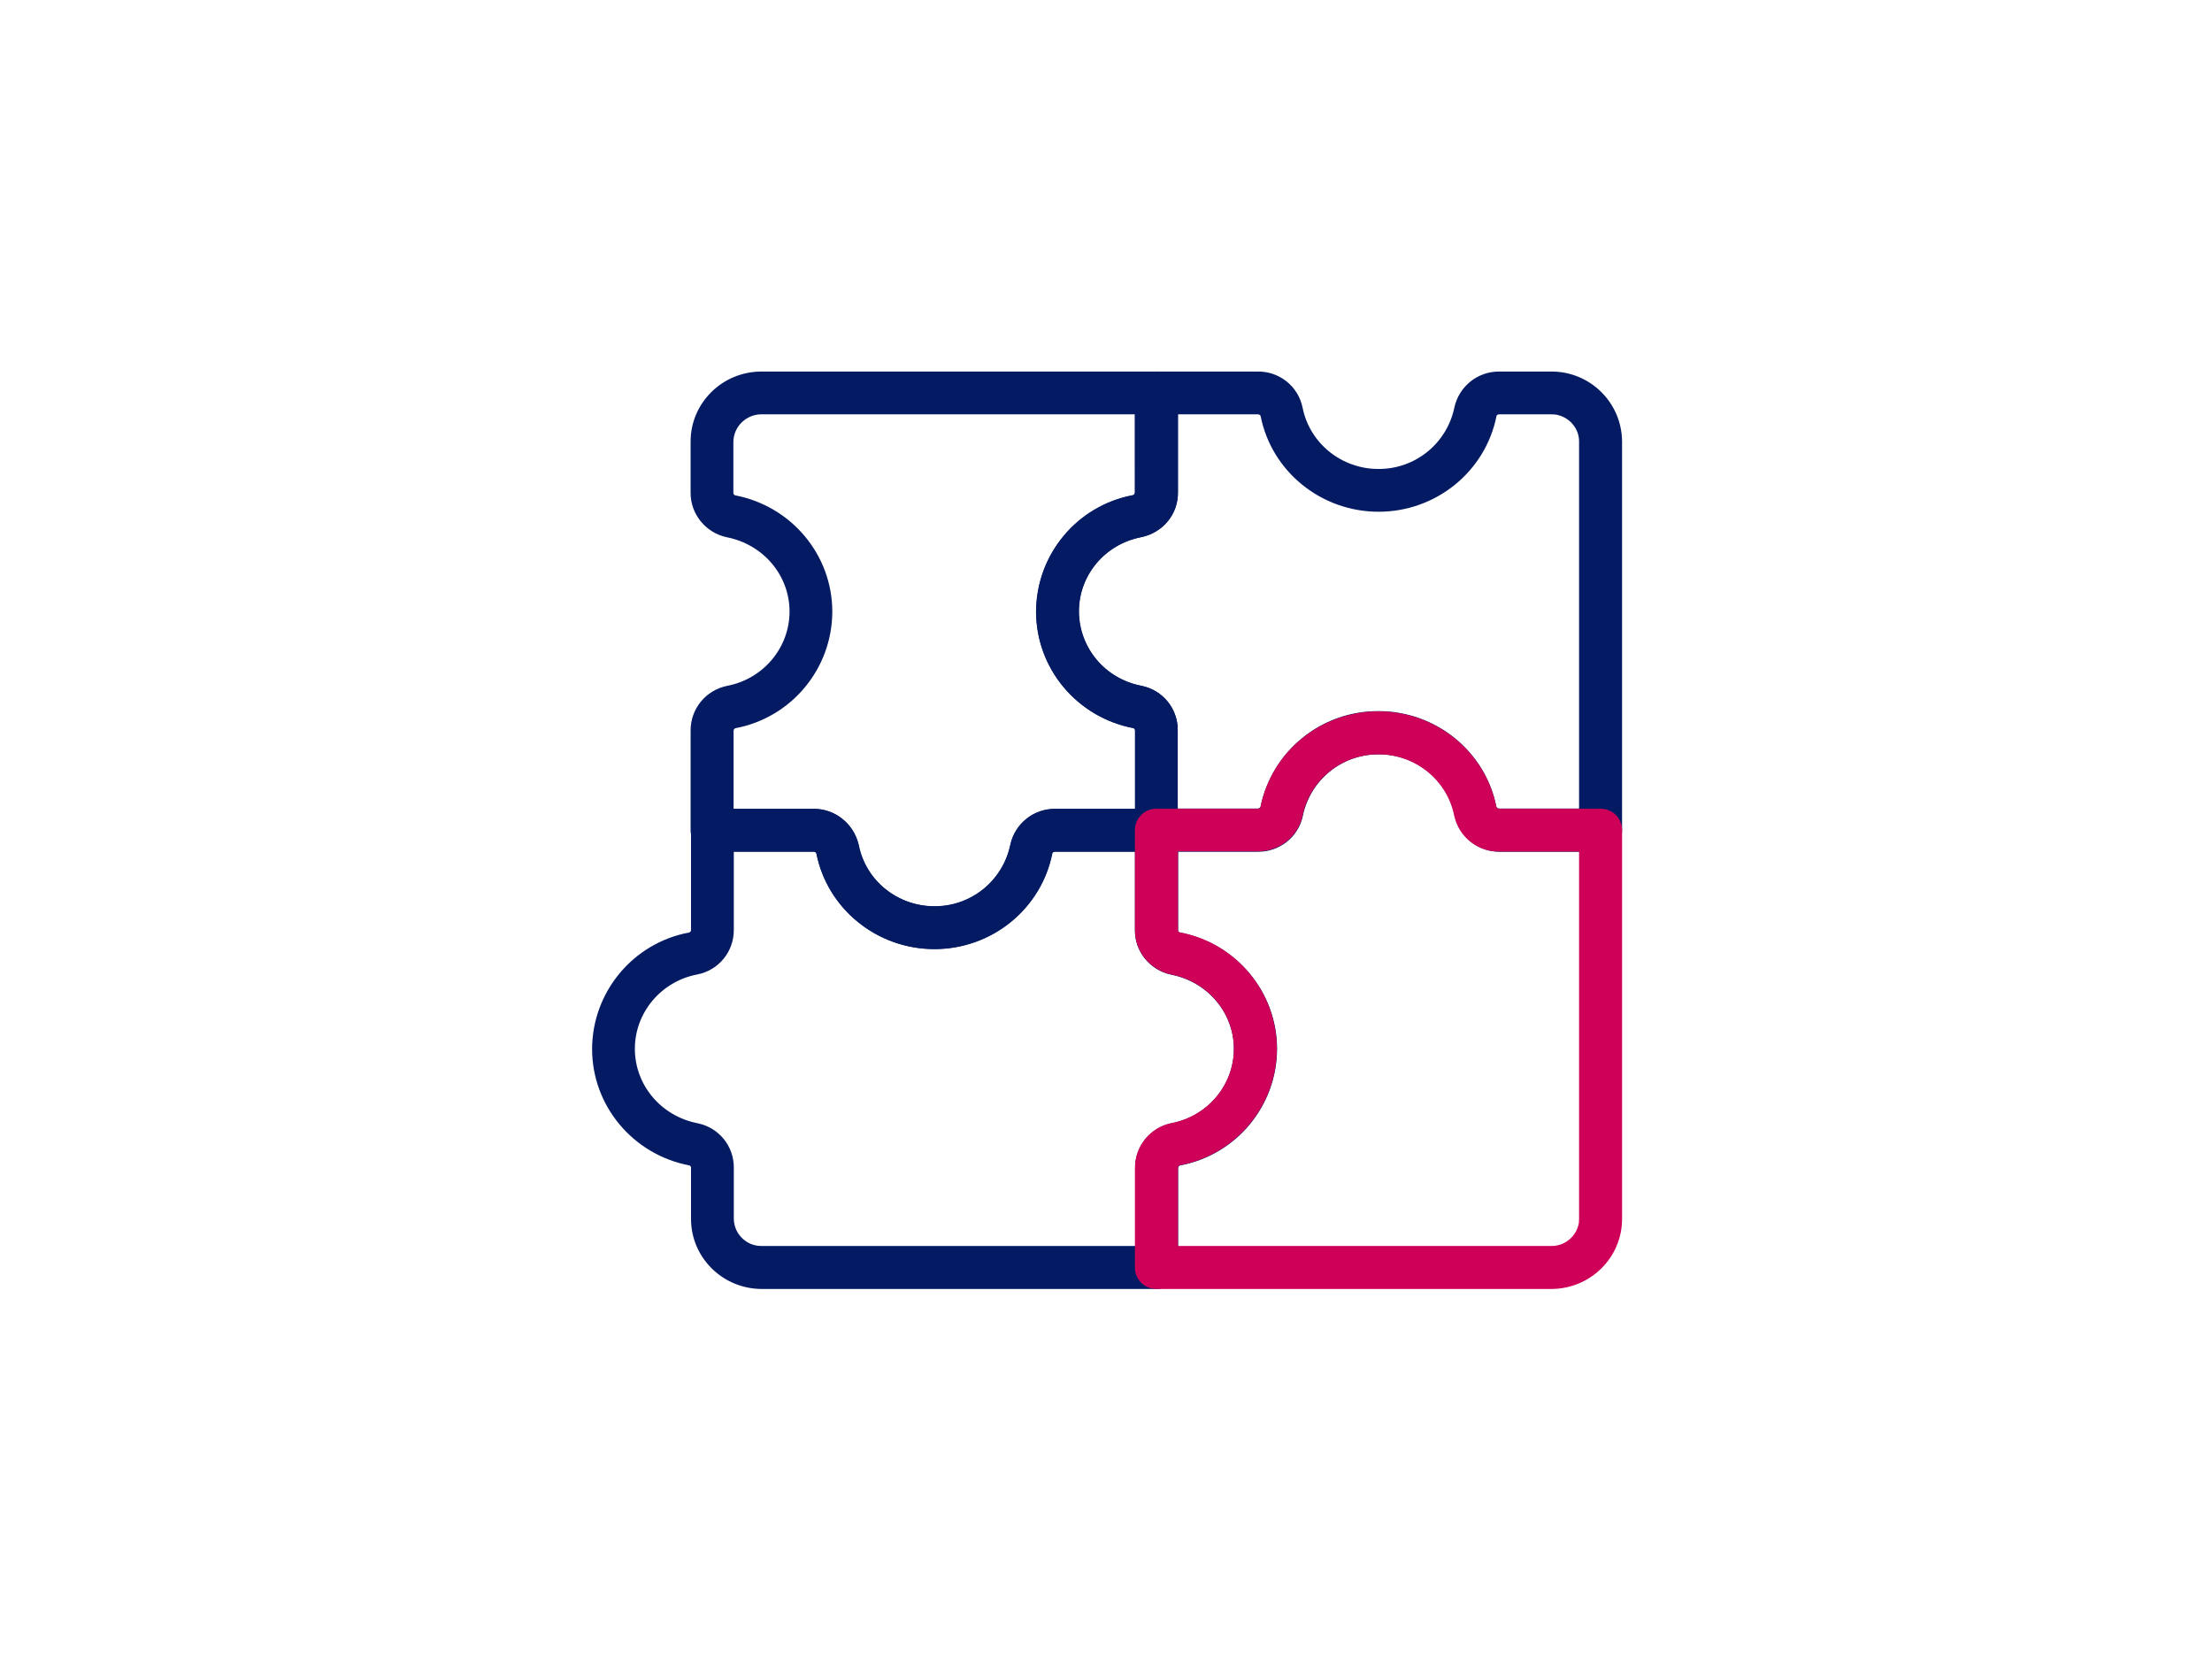 <?xml version="1.0" encoding="utf-8"?>
<!-- Generator: Adobe Illustrator 25.4.1, SVG Export Plug-In . SVG Version: 6.00 Build 0)  -->
<svg version="1.0" id="katman_1" xmlns="http://www.w3.org/2000/svg" xmlns:xlink="http://www.w3.org/1999/xlink" x="0px" y="0px"
	 viewBox="0 0 1024 768" style="enable-background:new 0 0 1024 768;" xml:space="preserve">
<style type="text/css">
	.st0{fill:#041B64;}
	.st1{fill:#CE0058;}
</style>
<g>
	<g>
		<g>
			<path class="st0" d="M545.3,227.9v-36.1h36.9c0.8,0,1.3,0.4,1.4,0.9c5.1,25.6,28,44.2,54.6,44.2c26.6,0,49.5-18.6,54.6-44.4
				c0.1-0.3,0.6-0.7,1.2-0.7h24.1l1.9,0.1c6.2,0.9,11,6.2,11,12.4v170h-36.9c-0.8,0-1.3-0.4-1.4-0.9c-5.1-25.6-28-44.2-54.6-44.2
				c-26.5-0.1-49.3,18.5-54.6,44.4l-0.2,0.3c-0.3,0.2-0.7,0.4-1,0.4h-37.1l0-36.2c0.1-10-6.9-18.6-16.7-20.6
				c-17-3.3-29.1-17.7-29.1-34.4c0-16.8,12.1-31.2,28.9-34.4C538.5,246.6,545.5,237.9,545.3,227.9z M582.1,172h-46.7
				c-5.5,0-9.9,4.4-9.9,9.9V228c0,0.6-0.4,1.2-1,1.3c-25.9,4.9-44.7,27.5-44.8,53.9c0,26.3,18.9,48.9,45,53.9c0.4,0.1,0.8,0.6,0.8,1
				v46.3c0,5.5,4.4,9.9,9.9,9.9h46.9c9.9,0.1,18.7-6.7,20.8-16.5c3.4-16.7,18.1-28.7,35.2-28.6c17.1,0,31.8,11.9,35.1,28.4
				c2.2,10,10.9,16.8,21,16.7H741c5.5,0,9.9-4.4,9.9-9.9v-180c-0.1-18-14.8-32.5-32.8-32.4c0,0,0,0,0,0h-24
				c-10-0.1-18.6,6.8-20.8,16.5c-3.4,16.7-18.1,28.7-35.2,28.6c-17.1,0-31.8-11.9-35.1-28.4C601,178.8,592.2,171.8,582.1,172
				L582.1,172z"/>
		</g>
		<g>
			<path class="st0" d="M352.5,191.8h172.8l0,36.2c0,0.6-0.4,1.1-0.9,1.2c-25.9,4.9-44.7,27.5-44.8,53.9c0,26.3,18.9,48.9,45,53.9
				l0.4,0.2c0.2,0.2,0.4,0.5,0.4,0.8l0,36.4l-36.9,0c-10-0.1-18.6,6.8-20.8,16.5c-3.4,16.7-18.1,28.7-35.2,28.6
				c-17.1,0-31.9-11.9-35.1-28.4l-0.6-2.2c-2.9-8.7-11.2-14.6-20.4-14.4h-36.8l0-36.2c0-0.6,0.4-1.1,0.9-1.2
				c25.9-4.9,44.7-27.5,44.8-53.9c0-26.3-18.9-48.9-45-53.9c-0.4-0.1-0.8-0.6-0.8-1v-23.8C339.6,197.5,345.4,191.8,352.5,191.8z
				 M535.3,172H352.5c-18.1,0-32.8,14.5-32.8,32.4V228c-0.1,9.9,6.9,18.6,16.7,20.7c17,3.3,29.1,17.7,29.1,34.4
				c0,16.7-12.1,31.2-28.9,34.4c-9.9,2-17,10.7-16.9,20.8v46c0,5.5,4.4,9.9,9.9,9.9h46.9c0.8,0,1.3,0.4,1.4,0.9
				c5.1,25.6,28,44.2,54.6,44.2c26.6,0,49.5-18.6,54.6-44.4c0.1-0.3,0.6-0.7,1.2-0.7h47c5.5,0,9.9-4.4,9.9-9.9v-46.2
				c0.1-10-6.9-18.6-16.7-20.6c-16.7-3-28.9-17.5-29-34.5c0-16.8,12.1-31.2,28.9-34.4c10-2.1,17-10.8,16.9-20.8v-46
				C545.2,176.4,540.8,172,535.3,172L535.3,172z"/>
		</g>
		<g>
			<path class="st0" d="M339.7,430.4v-36.1h36.9c0.8,0,1.3,0.4,1.4,0.9c5.1,25.6,28,44.2,54.6,44.2c26.6,0,49.5-18.6,54.6-44.4
				l0.2-0.3c0.2-0.2,0.6-0.4,1-0.4h37l0,36.2c-0.2,9.9,6.9,18.6,16.7,20.7c17,3.3,29.1,17.7,29.1,34.4c0,16.7-12.1,31.2-28.9,34.4
				l-2.2,0.6c-8.8,2.8-14.7,11-14.6,20.2v36H352.6c-7,0.1-12.8-5.5-12.9-12.6c0,0,0,0,0,0v-23.6c0.1-10-6.9-18.6-16.7-20.6
				c-17-3.3-29.1-17.7-29.1-34.5c0-16.7,12.1-31.2,28.9-34.4C332.7,449.2,339.8,440.5,339.7,430.4L339.7,430.4z M376.5,374.4h-46.7
				c-5.5,0-9.9,4.4-9.9,9.9v46.2c0,0.6-0.4,1.1-1,1.2c-25.9,4.9-44.7,27.5-44.8,53.9c0,26.3,18.9,48.9,45,53.9
				c0.4,0.1,0.8,0.6,0.8,1v23.8c0,17.9,14.7,32.4,32.8,32.4h182.8c5.5,0,9.9-4.4,9.9-9.9v-46.1c0-0.6,0.4-1.1,1-1.2
				c25.9-4.9,44.7-27.5,44.8-53.9c0-26.3-18.9-48.9-45-53.9c-0.4-0.1-0.8-0.5-0.8-1l0-46.3c0-5.5-4.4-9.9-9.9-9.9h-46.9
				c-9.9-0.1-18.7,6.8-20.8,16.5c-3.4,16.7-18.1,28.7-35.1,28.6c-17.1,0-31.9-11.9-35.1-28.4C395.2,381.2,386.5,374.3,376.5,374.4z"
				/>
		</g>
		<g>
			<path class="st1" d="M638.1,349.2c17.1,0,31.8,11.9,35.1,28.4l0.6,2.2c2.9,8.7,11.1,14.6,20.4,14.4H731v170.1l-0.1,1.8
				c-1,6.2-6.5,10.8-12.8,10.7H545.3l0-36.2c0-0.6,0.4-1.1,1-1.2c25.9-4.9,44.7-27.5,44.8-53.9c-0.1-26.4-19-49.1-45-53.9l-0.4-0.2
				c-0.3-0.2-0.4-0.5-0.4-0.9v-36.4l36.9,0c9.9,0.1,18.7-6.7,20.8-16.5C606.4,361.1,621.1,349.1,638.1,349.2L638.1,349.2z
				 M638.1,329.3c-26.6,0-49.5,18.6-54.6,44.4c-0.1,0.3-0.6,0.7-1.2,0.7h-47c-5.5,0-9.9,4.4-9.9,9.9v46.1
				c-0.1,9.9,6.8,18.5,16.7,20.7c17,3.3,29.1,17.7,29.1,34.4s-12.1,31.2-28.9,34.4c-9.9,2-17,10.8-16.9,20.9v46
				c0,5.5,4.4,9.9,9.9,9.9h182.8c18.1,0,32.8-14.5,32.8-32.4v-180c0-5.5-4.4-9.9-9.9-9.9h-46.9c-0.8,0-1.3-0.4-1.4-0.9
				C687.6,347.9,664.7,329.3,638.1,329.3z"/>
		</g>
	</g>
</g>
</svg>
